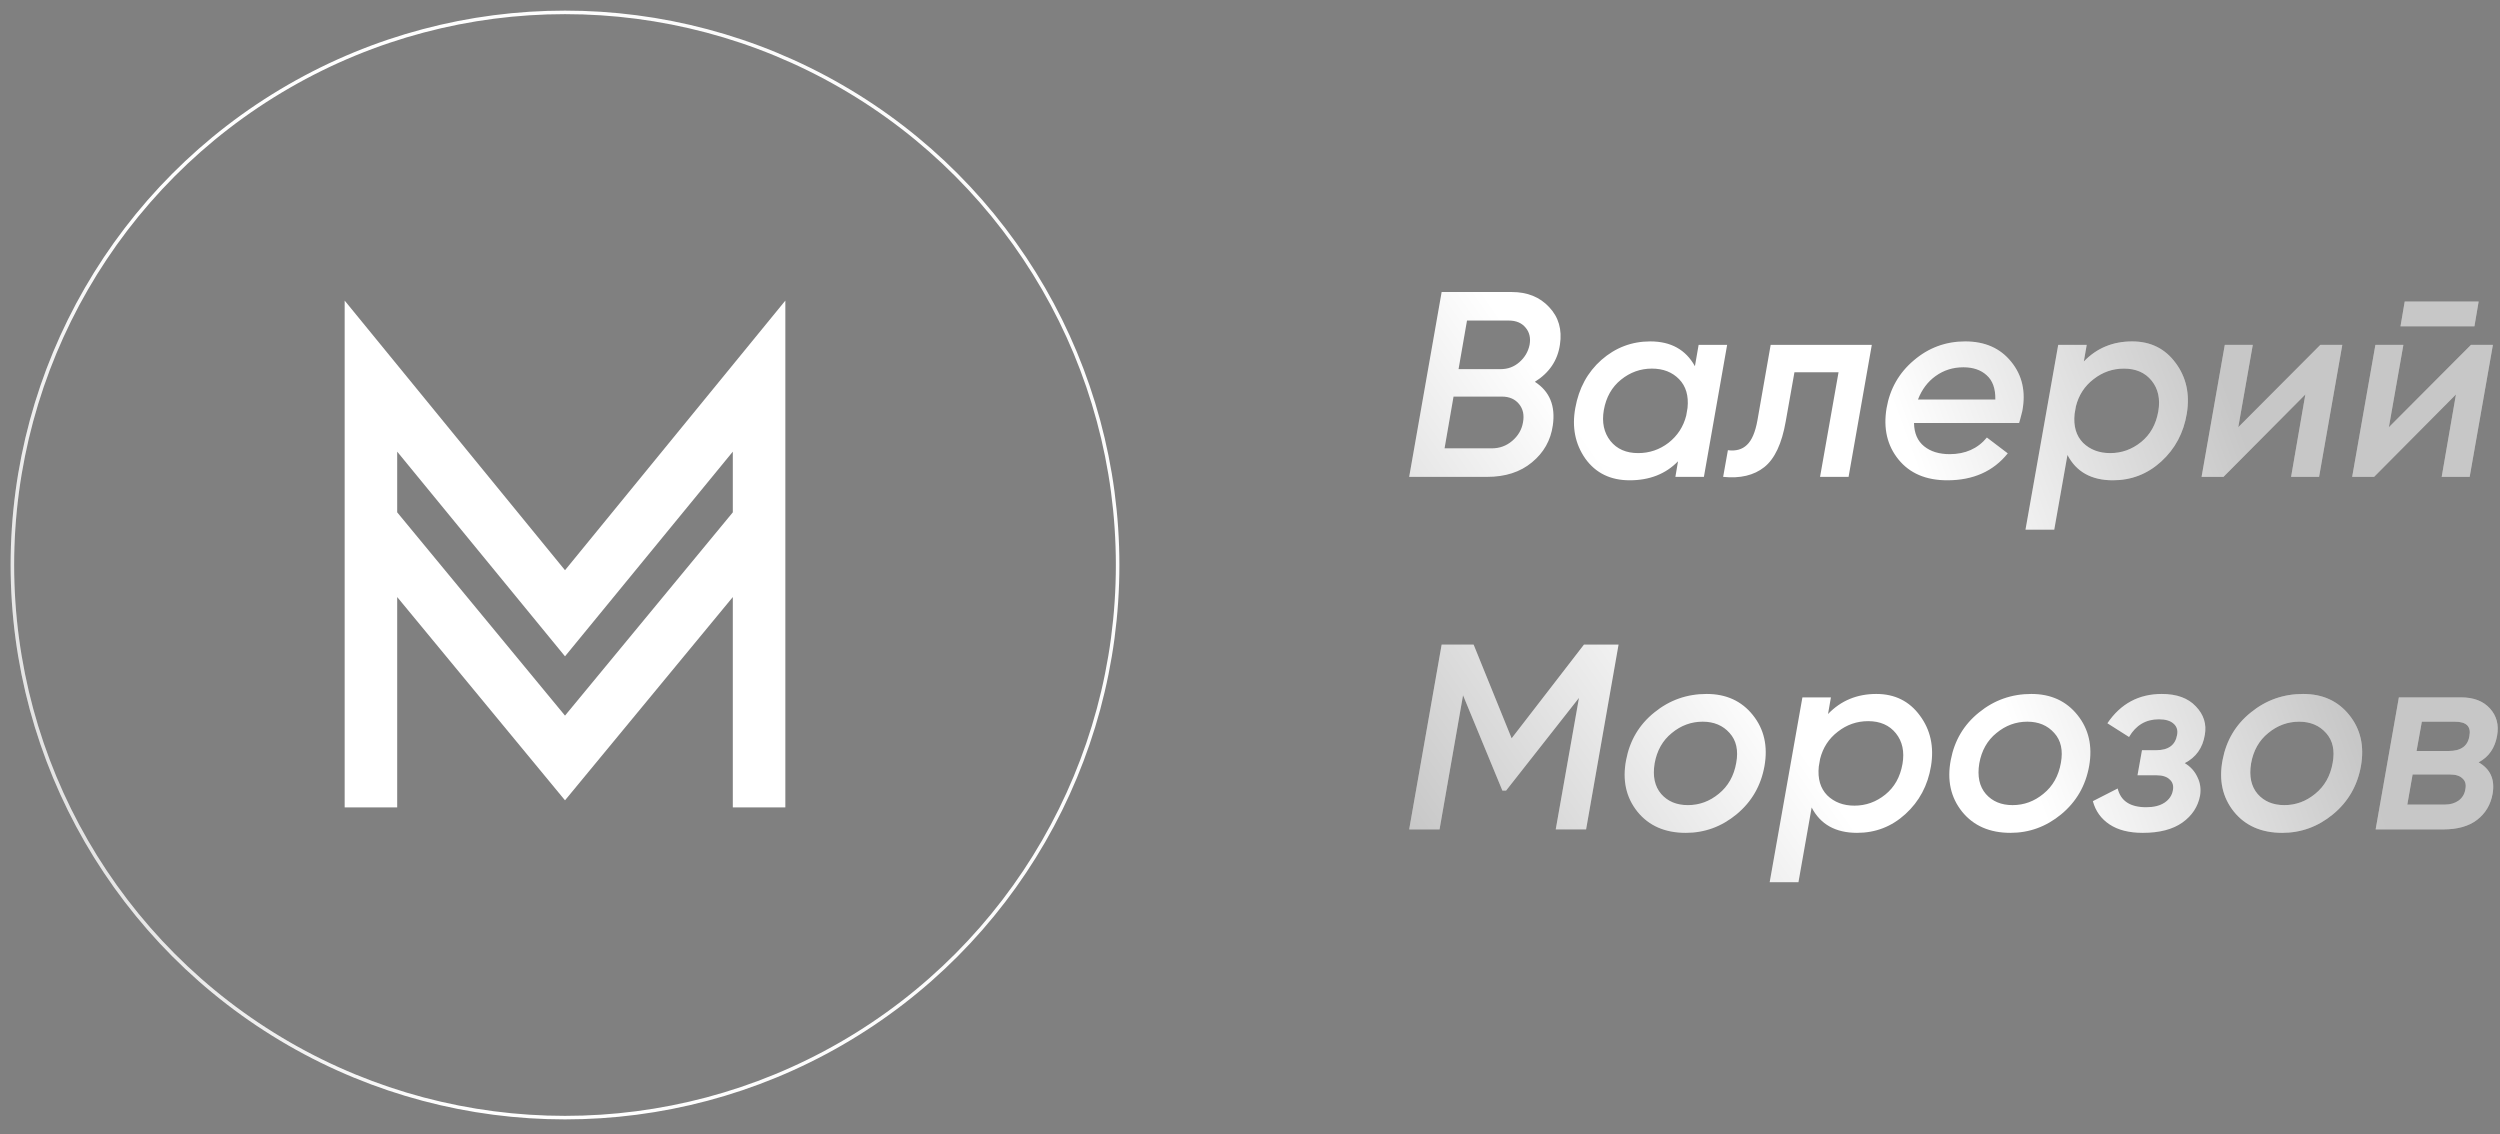 <?xml version="1.0" encoding="UTF-8"?> <svg xmlns="http://www.w3.org/2000/svg" width="454" height="206" viewBox="0 0 454 206" fill="none"><rect x="0" y="0" width="454" height="206" fill="#808080" stroke="none"/> <path d="M283.286 62.574C282.871 65.451 281.352 67.705 278.731 69.336C281.416 71.062 282.503 73.699 281.992 77.248C281.608 79.965 280.345 82.203 278.203 83.962C276.093 85.72 273.376 86.599 270.051 86.599H255.905L261.803 53.032H274.559C277.372 53.032 279.626 53.943 281.32 55.765C283.047 57.587 283.702 59.857 283.286 62.574ZM273.983 58.211H266.407L264.872 67.034H272.545C273.824 67.034 274.943 66.618 275.902 65.787C276.893 64.924 277.516 63.869 277.772 62.622C277.996 61.375 277.756 60.336 277.052 59.505C276.349 58.642 275.326 58.211 273.983 58.211ZM276.573 76.721C276.829 75.378 276.589 74.259 275.854 73.364C275.118 72.469 274.079 72.021 272.737 72.021H263.961L262.331 81.42H270.914C272.321 81.42 273.552 80.972 274.607 80.077C275.694 79.15 276.349 78.031 276.573 76.721ZM308.47 62.622H313.649L309.429 86.599H304.25L304.729 83.77C302.492 86.071 299.566 87.222 295.954 87.222C292.469 87.222 289.784 85.912 287.898 83.29C286.044 80.637 285.436 77.568 286.076 74.083C286.715 70.502 288.297 67.593 290.823 65.356C293.38 63.118 296.338 61.999 299.694 61.999C303.435 61.999 306.136 63.501 307.798 66.506L308.47 62.622ZM297.488 82.283C299.535 82.283 301.373 81.66 303.003 80.413C304.634 79.134 305.705 77.488 306.216 75.474L306.456 74.083C306.68 71.877 306.168 70.135 304.921 68.856C303.674 67.577 302.028 66.938 299.982 66.938C297.904 66.938 296.034 67.609 294.372 68.952C292.709 70.295 291.67 72.133 291.255 74.467C290.871 76.704 291.271 78.575 292.453 80.077C293.636 81.548 295.315 82.283 297.488 82.283ZM339.921 62.622L335.701 86.599H330.522L333.878 67.609H325.87L324.288 76.529C323.584 80.557 322.29 83.322 320.403 84.825C318.517 86.327 316.024 86.919 312.923 86.599L313.786 81.756C315.225 81.947 316.375 81.628 317.239 80.796C318.134 79.965 318.773 78.463 319.157 76.289L321.554 62.622H339.921ZM356.889 61.999C360.469 61.999 363.251 63.23 365.233 65.691C367.247 68.153 367.918 71.142 367.247 74.659C366.959 75.809 366.767 76.529 366.671 76.816H347.586C347.618 78.671 348.225 80.077 349.408 81.036C350.591 81.995 352.142 82.475 354.06 82.475C356.905 82.475 359.159 81.468 360.821 79.454L364.609 82.331C361.988 85.592 358.328 87.222 353.628 87.222C349.76 87.222 346.803 85.96 344.757 83.434C342.711 80.908 341.991 77.807 342.599 74.131C343.206 70.614 344.853 67.721 347.538 65.451C350.223 63.15 353.34 61.999 356.889 61.999ZM348.305 72.549H362.356C362.388 70.567 361.86 69.096 360.773 68.137C359.718 67.178 358.312 66.698 356.553 66.698C354.667 66.698 352.989 67.226 351.518 68.281C350.08 69.304 349.009 70.726 348.305 72.549ZM387.199 61.999C390.556 61.999 393.193 63.309 395.112 65.931C397.03 68.52 397.701 71.573 397.126 75.09C396.55 78.607 395 81.516 392.474 83.818C389.981 86.087 387.055 87.222 383.699 87.222C379.798 87.222 377.049 85.688 375.451 82.619L373.053 96.19H367.826L373.772 62.622H378.951L378.424 65.643C380.758 63.214 383.683 61.999 387.199 61.999ZM391.947 74.707C392.33 72.469 391.931 70.614 390.748 69.144C389.565 67.673 387.887 66.938 385.713 66.938C383.667 66.938 381.828 67.577 380.198 68.856C378.568 70.103 377.497 71.749 376.985 73.795L376.745 75.186C376.522 77.392 377.033 79.134 378.28 80.413C379.559 81.66 381.205 82.283 383.219 82.283C385.297 82.283 387.167 81.612 388.83 80.269C390.492 78.926 391.531 77.072 391.947 74.707ZM421.383 62.622H425.363L421.144 86.599H416.061L418.65 71.637L403.784 86.599H399.804L404.024 62.622H409.107L406.47 77.584L421.383 62.622ZM435.928 59.265L436.695 54.758H450.122L449.355 59.265H435.928ZM448.732 62.622H452.712L448.492 86.599H443.409L445.998 71.637L431.133 86.599H427.153L431.373 62.622H436.456L433.818 77.584L448.732 62.622ZM293.932 117.054L288.034 150.621H282.519L286.739 126.741L273.504 143.572H272.833L265.687 126.261L261.42 150.621H255.905L261.803 117.054H267.606L274.511 134.078L287.65 117.054H293.932ZM306.14 151.245C302.367 151.245 299.442 149.966 297.364 147.409C295.286 144.819 294.599 141.686 295.302 138.01C295.973 134.461 297.684 131.584 300.433 129.378C303.182 127.14 306.347 126.021 309.928 126.021C313.476 126.021 316.274 127.3 318.32 129.858C320.366 132.415 321.069 135.5 320.43 139.113C319.79 142.693 318.096 145.618 315.347 147.888C312.629 150.126 309.56 151.245 306.14 151.245ZM306.523 146.21C308.601 146.21 310.471 145.522 312.134 144.148C313.828 142.773 314.883 140.903 315.299 138.537C315.714 136.267 315.315 134.461 314.1 133.118C312.885 131.744 311.255 131.056 309.209 131.056C307.131 131.056 305.26 131.744 303.598 133.118C301.936 134.461 300.897 136.299 300.481 138.633C300.097 140.967 300.497 142.821 301.68 144.196C302.863 145.538 304.477 146.21 306.523 146.21ZM340.744 126.021C344.101 126.021 346.739 127.332 348.657 129.954C350.575 132.543 351.246 135.596 350.671 139.113C350.095 142.629 348.545 145.538 346.019 147.84C343.526 150.11 340.601 151.245 337.244 151.245C333.344 151.245 330.594 149.71 328.996 146.641L326.598 160.212H321.371L327.317 126.645H332.496L331.969 129.666C334.303 127.236 337.228 126.021 340.744 126.021ZM345.492 138.729C345.875 136.491 345.476 134.637 344.293 133.166C343.11 131.696 341.432 130.961 339.258 130.961C337.212 130.961 335.374 131.6 333.743 132.879C332.113 134.126 331.042 135.772 330.53 137.818L330.291 139.209C330.067 141.414 330.578 143.157 331.825 144.435C333.104 145.682 334.75 146.306 336.764 146.306C338.842 146.306 340.712 145.634 342.375 144.292C344.037 142.949 345.076 141.095 345.492 138.729ZM365.098 151.245C361.326 151.245 358.4 149.966 356.322 147.409C354.245 144.819 353.557 141.686 354.261 138.01C354.932 134.461 356.642 131.584 359.392 129.378C362.141 127.14 365.306 126.021 368.886 126.021C372.435 126.021 375.232 127.3 377.278 129.858C379.324 132.415 380.027 135.5 379.388 139.113C378.749 142.693 377.054 145.618 374.305 147.888C371.588 150.126 368.519 151.245 365.098 151.245ZM365.482 146.21C367.56 146.21 369.43 145.522 371.092 144.148C372.787 142.773 373.841 140.903 374.257 138.537C374.673 136.267 374.273 134.461 373.058 133.118C371.843 131.744 370.213 131.056 368.167 131.056C366.089 131.056 364.219 131.744 362.556 133.118C360.894 134.461 359.855 136.299 359.439 138.633C359.056 140.967 359.455 142.821 360.638 144.196C361.821 145.538 363.436 146.21 365.482 146.21ZM400.397 133.454C400.013 135.82 398.798 137.53 396.752 138.585C397.807 139.225 398.574 140.072 399.054 141.127C399.565 142.15 399.725 143.269 399.533 144.483C399.15 146.497 398.079 148.128 396.321 149.375C394.562 150.621 392.165 151.245 389.128 151.245C386.634 151.245 384.62 150.733 383.085 149.71C381.551 148.687 380.544 147.281 380.064 145.49L384.572 143.189C385.115 145.459 386.842 146.593 389.751 146.593C391.126 146.593 392.229 146.322 393.06 145.778C393.923 145.203 394.434 144.451 394.594 143.524C394.754 142.693 394.562 142.038 394.019 141.558C393.507 141.047 392.708 140.791 391.621 140.791H388.168L388.984 136.235H391.573C393.779 136.235 395.042 135.308 395.361 133.454C395.521 132.591 395.298 131.904 394.69 131.392C394.115 130.881 393.236 130.625 392.053 130.625C389.687 130.625 387.881 131.696 386.634 133.838L382.702 131.344C385.099 127.796 388.392 126.021 392.58 126.021C395.298 126.021 397.36 126.773 398.766 128.275C400.205 129.778 400.748 131.504 400.397 133.454ZM414.456 151.245C410.684 151.245 407.759 149.966 405.681 147.409C403.603 144.819 402.916 141.686 403.619 138.01C404.29 134.461 406.001 131.584 408.75 129.378C411.499 127.14 414.664 126.021 418.245 126.021C421.793 126.021 424.59 127.3 426.636 129.858C428.683 132.415 429.386 135.5 428.746 139.113C428.107 142.693 426.413 145.618 423.663 147.888C420.946 150.126 417.877 151.245 414.456 151.245ZM414.84 146.21C416.918 146.21 418.788 145.522 420.45 144.148C422.145 142.773 423.2 140.903 423.615 138.537C424.031 136.267 423.631 134.461 422.417 133.118C421.202 131.744 419.571 131.056 417.525 131.056C415.447 131.056 413.577 131.744 411.915 133.118C410.252 134.461 409.213 136.299 408.798 138.633C408.414 140.967 408.814 142.821 409.997 144.196C411.179 145.538 412.794 146.21 414.84 146.21ZM453.473 133.598C453.089 135.836 451.97 137.45 450.116 138.441C452.258 139.656 453.105 141.558 452.658 144.148C452.306 146.13 451.363 147.712 449.828 148.895C448.326 150.046 446.28 150.621 443.69 150.621H431.414L435.634 126.645H446.951C449.221 126.645 450.963 127.316 452.178 128.659C453.393 130.002 453.824 131.648 453.473 133.598ZM445.8 131.056H439.806L438.847 136.379H444.697C446.903 136.379 448.15 135.484 448.438 133.694C448.789 131.936 447.91 131.056 445.8 131.056ZM447.718 143.285C447.878 142.453 447.702 141.814 447.191 141.366C446.711 140.887 445.96 140.647 444.937 140.647H438.128L437.169 146.114H443.978C444.969 146.114 445.8 145.874 446.472 145.395C447.175 144.883 447.591 144.18 447.718 143.285Z" fill="white"></path> <path d="M283.286 62.574C282.871 65.451 281.352 67.705 278.731 69.336C281.416 71.062 282.503 73.699 281.992 77.248C281.608 79.965 280.345 82.203 278.203 83.962C276.093 85.72 273.376 86.599 270.051 86.599H255.905L261.803 53.032H274.559C277.372 53.032 279.626 53.943 281.32 55.765C283.047 57.587 283.702 59.857 283.286 62.574ZM273.983 58.211H266.407L264.872 67.034H272.545C273.824 67.034 274.943 66.618 275.902 65.787C276.893 64.924 277.516 63.869 277.772 62.622C277.996 61.375 277.756 60.336 277.052 59.505C276.349 58.642 275.326 58.211 273.983 58.211ZM276.573 76.721C276.829 75.378 276.589 74.259 275.854 73.364C275.118 72.469 274.079 72.021 272.737 72.021H263.961L262.331 81.42H270.914C272.321 81.42 273.552 80.972 274.607 80.077C275.694 79.15 276.349 78.031 276.573 76.721ZM308.47 62.622H313.649L309.429 86.599H304.25L304.729 83.77C302.492 86.071 299.566 87.222 295.954 87.222C292.469 87.222 289.784 85.912 287.898 83.29C286.044 80.637 285.436 77.568 286.076 74.083C286.715 70.502 288.297 67.593 290.823 65.356C293.38 63.118 296.338 61.999 299.694 61.999C303.435 61.999 306.136 63.501 307.798 66.506L308.47 62.622ZM297.488 82.283C299.535 82.283 301.373 81.66 303.003 80.413C304.634 79.134 305.705 77.488 306.216 75.474L306.456 74.083C306.68 71.877 306.168 70.135 304.921 68.856C303.674 67.577 302.028 66.938 299.982 66.938C297.904 66.938 296.034 67.609 294.372 68.952C292.709 70.295 291.67 72.133 291.255 74.467C290.871 76.704 291.271 78.575 292.453 80.077C293.636 81.548 295.315 82.283 297.488 82.283ZM339.921 62.622L335.701 86.599H330.522L333.878 67.609H325.87L324.288 76.529C323.584 80.557 322.29 83.322 320.403 84.825C318.517 86.327 316.024 86.919 312.923 86.599L313.786 81.756C315.225 81.947 316.375 81.628 317.239 80.796C318.134 79.965 318.773 78.463 319.157 76.289L321.554 62.622H339.921ZM356.889 61.999C360.469 61.999 363.251 63.23 365.233 65.691C367.247 68.153 367.918 71.142 367.247 74.659C366.959 75.809 366.767 76.529 366.671 76.816H347.586C347.618 78.671 348.225 80.077 349.408 81.036C350.591 81.995 352.142 82.475 354.06 82.475C356.905 82.475 359.159 81.468 360.821 79.454L364.609 82.331C361.988 85.592 358.328 87.222 353.628 87.222C349.76 87.222 346.803 85.96 344.757 83.434C342.711 80.908 341.991 77.807 342.599 74.131C343.206 70.614 344.853 67.721 347.538 65.451C350.223 63.15 353.34 61.999 356.889 61.999ZM348.305 72.549H362.356C362.388 70.567 361.86 69.096 360.773 68.137C359.718 67.178 358.312 66.698 356.553 66.698C354.667 66.698 352.989 67.226 351.518 68.281C350.08 69.304 349.009 70.726 348.305 72.549ZM387.199 61.999C390.556 61.999 393.193 63.309 395.112 65.931C397.03 68.52 397.701 71.573 397.126 75.09C396.55 78.607 395 81.516 392.474 83.818C389.981 86.087 387.055 87.222 383.699 87.222C379.798 87.222 377.049 85.688 375.451 82.619L373.053 96.19H367.826L373.772 62.622H378.951L378.424 65.643C380.758 63.214 383.683 61.999 387.199 61.999ZM391.947 74.707C392.33 72.469 391.931 70.614 390.748 69.144C389.565 67.673 387.887 66.938 385.713 66.938C383.667 66.938 381.828 67.577 380.198 68.856C378.568 70.103 377.497 71.749 376.985 73.795L376.745 75.186C376.522 77.392 377.033 79.134 378.28 80.413C379.559 81.66 381.205 82.283 383.219 82.283C385.297 82.283 387.167 81.612 388.83 80.269C390.492 78.926 391.531 77.072 391.947 74.707ZM421.383 62.622H425.363L421.144 86.599H416.061L418.65 71.637L403.784 86.599H399.804L404.024 62.622H409.107L406.47 77.584L421.383 62.622ZM435.928 59.265L436.695 54.758H450.122L449.355 59.265H435.928ZM448.732 62.622H452.712L448.492 86.599H443.409L445.998 71.637L431.133 86.599H427.153L431.373 62.622H436.456L433.818 77.584L448.732 62.622ZM293.932 117.054L288.034 150.621H282.519L286.739 126.741L273.504 143.572H272.833L265.687 126.261L261.42 150.621H255.905L261.803 117.054H267.606L274.511 134.078L287.65 117.054H293.932ZM306.14 151.245C302.367 151.245 299.442 149.966 297.364 147.409C295.286 144.819 294.599 141.686 295.302 138.01C295.973 134.461 297.684 131.584 300.433 129.378C303.182 127.14 306.347 126.021 309.928 126.021C313.476 126.021 316.274 127.3 318.32 129.858C320.366 132.415 321.069 135.5 320.43 139.113C319.79 142.693 318.096 145.618 315.347 147.888C312.629 150.126 309.56 151.245 306.14 151.245ZM306.523 146.21C308.601 146.21 310.471 145.522 312.134 144.148C313.828 142.773 314.883 140.903 315.299 138.537C315.714 136.267 315.315 134.461 314.1 133.118C312.885 131.744 311.255 131.056 309.209 131.056C307.131 131.056 305.26 131.744 303.598 133.118C301.936 134.461 300.897 136.299 300.481 138.633C300.097 140.967 300.497 142.821 301.68 144.196C302.863 145.538 304.477 146.21 306.523 146.21ZM340.744 126.021C344.101 126.021 346.739 127.332 348.657 129.954C350.575 132.543 351.246 135.596 350.671 139.113C350.095 142.629 348.545 145.538 346.019 147.84C343.526 150.11 340.601 151.245 337.244 151.245C333.344 151.245 330.594 149.71 328.996 146.641L326.598 160.212H321.371L327.317 126.645H332.496L331.969 129.666C334.303 127.236 337.228 126.021 340.744 126.021ZM345.492 138.729C345.875 136.491 345.476 134.637 344.293 133.166C343.11 131.696 341.432 130.961 339.258 130.961C337.212 130.961 335.374 131.6 333.743 132.879C332.113 134.126 331.042 135.772 330.53 137.818L330.291 139.209C330.067 141.414 330.578 143.157 331.825 144.435C333.104 145.682 334.75 146.306 336.764 146.306C338.842 146.306 340.712 145.634 342.375 144.292C344.037 142.949 345.076 141.095 345.492 138.729ZM365.098 151.245C361.326 151.245 358.4 149.966 356.322 147.409C354.245 144.819 353.557 141.686 354.261 138.01C354.932 134.461 356.642 131.584 359.392 129.378C362.141 127.14 365.306 126.021 368.886 126.021C372.435 126.021 375.232 127.3 377.278 129.858C379.324 132.415 380.027 135.5 379.388 139.113C378.749 142.693 377.054 145.618 374.305 147.888C371.588 150.126 368.519 151.245 365.098 151.245ZM365.482 146.21C367.56 146.21 369.43 145.522 371.092 144.148C372.787 142.773 373.841 140.903 374.257 138.537C374.673 136.267 374.273 134.461 373.058 133.118C371.843 131.744 370.213 131.056 368.167 131.056C366.089 131.056 364.219 131.744 362.556 133.118C360.894 134.461 359.855 136.299 359.439 138.633C359.056 140.967 359.455 142.821 360.638 144.196C361.821 145.538 363.436 146.21 365.482 146.21ZM400.397 133.454C400.013 135.82 398.798 137.53 396.752 138.585C397.807 139.225 398.574 140.072 399.054 141.127C399.565 142.15 399.725 143.269 399.533 144.483C399.15 146.497 398.079 148.128 396.321 149.375C394.562 150.621 392.165 151.245 389.128 151.245C386.634 151.245 384.62 150.733 383.085 149.71C381.551 148.687 380.544 147.281 380.064 145.49L384.572 143.189C385.115 145.459 386.842 146.593 389.751 146.593C391.126 146.593 392.229 146.322 393.06 145.778C393.923 145.203 394.434 144.451 394.594 143.524C394.754 142.693 394.562 142.038 394.019 141.558C393.507 141.047 392.708 140.791 391.621 140.791H388.168L388.984 136.235H391.573C393.779 136.235 395.042 135.308 395.361 133.454C395.521 132.591 395.298 131.904 394.69 131.392C394.115 130.881 393.236 130.625 392.053 130.625C389.687 130.625 387.881 131.696 386.634 133.838L382.702 131.344C385.099 127.796 388.392 126.021 392.58 126.021C395.298 126.021 397.36 126.773 398.766 128.275C400.205 129.778 400.748 131.504 400.397 133.454ZM414.456 151.245C410.684 151.245 407.759 149.966 405.681 147.409C403.603 144.819 402.916 141.686 403.619 138.01C404.29 134.461 406.001 131.584 408.75 129.378C411.499 127.14 414.664 126.021 418.245 126.021C421.793 126.021 424.59 127.3 426.636 129.858C428.683 132.415 429.386 135.5 428.746 139.113C428.107 142.693 426.413 145.618 423.663 147.888C420.946 150.126 417.877 151.245 414.456 151.245ZM414.84 146.21C416.918 146.21 418.788 145.522 420.45 144.148C422.145 142.773 423.2 140.903 423.615 138.537C424.031 136.267 423.631 134.461 422.417 133.118C421.202 131.744 419.571 131.056 417.525 131.056C415.447 131.056 413.577 131.744 411.915 133.118C410.252 134.461 409.213 136.299 408.798 138.633C408.414 140.967 408.814 142.821 409.997 144.196C411.179 145.538 412.794 146.21 414.84 146.21ZM453.473 133.598C453.089 135.836 451.97 137.45 450.116 138.441C452.258 139.656 453.105 141.558 452.658 144.148C452.306 146.13 451.363 147.712 449.828 148.895C448.326 150.046 446.28 150.621 443.69 150.621H431.414L435.634 126.645H446.951C449.221 126.645 450.963 127.316 452.178 128.659C453.393 130.002 453.824 131.648 453.473 133.598ZM445.8 131.056H439.806L438.847 136.379H444.697C446.903 136.379 448.15 135.484 448.438 133.694C448.789 131.936 447.91 131.056 445.8 131.056ZM447.718 143.285C447.878 142.453 447.702 141.814 447.191 141.366C446.711 140.887 445.96 140.647 444.937 140.647H438.128L437.169 146.114H443.978C444.969 146.114 445.8 145.874 446.472 145.395C447.175 144.883 447.591 144.18 447.718 143.285Z" fill="url(#paint0_linear_15_441)" fill-opacity="0.22"></path> <path d="M283.286 62.574C282.871 65.451 281.352 67.705 278.731 69.336C281.416 71.062 282.503 73.699 281.992 77.248C281.608 79.965 280.345 82.203 278.203 83.962C276.093 85.72 273.376 86.599 270.051 86.599H255.905L261.803 53.032H274.559C277.372 53.032 279.626 53.943 281.32 55.765C283.047 57.587 283.702 59.857 283.286 62.574ZM273.983 58.211H266.407L264.872 67.034H272.545C273.824 67.034 274.943 66.618 275.902 65.787C276.893 64.924 277.516 63.869 277.772 62.622C277.996 61.375 277.756 60.336 277.052 59.505C276.349 58.642 275.326 58.211 273.983 58.211ZM276.573 76.721C276.829 75.378 276.589 74.259 275.854 73.364C275.118 72.469 274.079 72.021 272.737 72.021H263.961L262.331 81.42H270.914C272.321 81.42 273.552 80.972 274.607 80.077C275.694 79.15 276.349 78.031 276.573 76.721ZM308.47 62.622H313.649L309.429 86.599H304.25L304.729 83.77C302.492 86.071 299.566 87.222 295.954 87.222C292.469 87.222 289.784 85.912 287.898 83.29C286.044 80.637 285.436 77.568 286.076 74.083C286.715 70.502 288.297 67.593 290.823 65.356C293.38 63.118 296.338 61.999 299.694 61.999C303.435 61.999 306.136 63.501 307.798 66.506L308.47 62.622ZM297.488 82.283C299.535 82.283 301.373 81.66 303.003 80.413C304.634 79.134 305.705 77.488 306.216 75.474L306.456 74.083C306.68 71.877 306.168 70.135 304.921 68.856C303.674 67.577 302.028 66.938 299.982 66.938C297.904 66.938 296.034 67.609 294.372 68.952C292.709 70.295 291.67 72.133 291.255 74.467C290.871 76.704 291.271 78.575 292.453 80.077C293.636 81.548 295.315 82.283 297.488 82.283ZM339.921 62.622L335.701 86.599H330.522L333.878 67.609H325.87L324.288 76.529C323.584 80.557 322.29 83.322 320.403 84.825C318.517 86.327 316.024 86.919 312.923 86.599L313.786 81.756C315.225 81.947 316.375 81.628 317.239 80.796C318.134 79.965 318.773 78.463 319.157 76.289L321.554 62.622H339.921ZM356.889 61.999C360.469 61.999 363.251 63.23 365.233 65.691C367.247 68.153 367.918 71.142 367.247 74.659C366.959 75.809 366.767 76.529 366.671 76.816H347.586C347.618 78.671 348.225 80.077 349.408 81.036C350.591 81.995 352.142 82.475 354.06 82.475C356.905 82.475 359.159 81.468 360.821 79.454L364.609 82.331C361.988 85.592 358.328 87.222 353.628 87.222C349.76 87.222 346.803 85.96 344.757 83.434C342.711 80.908 341.991 77.807 342.599 74.131C343.206 70.614 344.853 67.721 347.538 65.451C350.223 63.15 353.34 61.999 356.889 61.999ZM348.305 72.549H362.356C362.388 70.567 361.86 69.096 360.773 68.137C359.718 67.178 358.312 66.698 356.553 66.698C354.667 66.698 352.989 67.226 351.518 68.281C350.08 69.304 349.009 70.726 348.305 72.549ZM387.199 61.999C390.556 61.999 393.193 63.309 395.112 65.931C397.03 68.52 397.701 71.573 397.126 75.09C396.55 78.607 395 81.516 392.474 83.818C389.981 86.087 387.055 87.222 383.699 87.222C379.798 87.222 377.049 85.688 375.451 82.619L373.053 96.19H367.826L373.772 62.622H378.951L378.424 65.643C380.758 63.214 383.683 61.999 387.199 61.999ZM391.947 74.707C392.33 72.469 391.931 70.614 390.748 69.144C389.565 67.673 387.887 66.938 385.713 66.938C383.667 66.938 381.828 67.577 380.198 68.856C378.568 70.103 377.497 71.749 376.985 73.795L376.745 75.186C376.522 77.392 377.033 79.134 378.28 80.413C379.559 81.66 381.205 82.283 383.219 82.283C385.297 82.283 387.167 81.612 388.83 80.269C390.492 78.926 391.531 77.072 391.947 74.707ZM421.383 62.622H425.363L421.144 86.599H416.061L418.65 71.637L403.784 86.599H399.804L404.024 62.622H409.107L406.47 77.584L421.383 62.622ZM435.928 59.265L436.695 54.758H450.122L449.355 59.265H435.928ZM448.732 62.622H452.712L448.492 86.599H443.409L445.998 71.637L431.133 86.599H427.153L431.373 62.622H436.456L433.818 77.584L448.732 62.622ZM293.932 117.054L288.034 150.621H282.519L286.739 126.741L273.504 143.572H272.833L265.687 126.261L261.42 150.621H255.905L261.803 117.054H267.606L274.511 134.078L287.65 117.054H293.932ZM306.14 151.245C302.367 151.245 299.442 149.966 297.364 147.409C295.286 144.819 294.599 141.686 295.302 138.01C295.973 134.461 297.684 131.584 300.433 129.378C303.182 127.14 306.347 126.021 309.928 126.021C313.476 126.021 316.274 127.3 318.32 129.858C320.366 132.415 321.069 135.5 320.43 139.113C319.79 142.693 318.096 145.618 315.347 147.888C312.629 150.126 309.56 151.245 306.14 151.245ZM306.523 146.21C308.601 146.21 310.471 145.522 312.134 144.148C313.828 142.773 314.883 140.903 315.299 138.537C315.714 136.267 315.315 134.461 314.1 133.118C312.885 131.744 311.255 131.056 309.209 131.056C307.131 131.056 305.26 131.744 303.598 133.118C301.936 134.461 300.897 136.299 300.481 138.633C300.097 140.967 300.497 142.821 301.68 144.196C302.863 145.538 304.477 146.21 306.523 146.21ZM340.744 126.021C344.101 126.021 346.739 127.332 348.657 129.954C350.575 132.543 351.246 135.596 350.671 139.113C350.095 142.629 348.545 145.538 346.019 147.84C343.526 150.11 340.601 151.245 337.244 151.245C333.344 151.245 330.594 149.71 328.996 146.641L326.598 160.212H321.371L327.317 126.645H332.496L331.969 129.666C334.303 127.236 337.228 126.021 340.744 126.021ZM345.492 138.729C345.875 136.491 345.476 134.637 344.293 133.166C343.11 131.696 341.432 130.961 339.258 130.961C337.212 130.961 335.374 131.6 333.743 132.879C332.113 134.126 331.042 135.772 330.53 137.818L330.291 139.209C330.067 141.414 330.578 143.157 331.825 144.435C333.104 145.682 334.75 146.306 336.764 146.306C338.842 146.306 340.712 145.634 342.375 144.292C344.037 142.949 345.076 141.095 345.492 138.729ZM365.098 151.245C361.326 151.245 358.4 149.966 356.322 147.409C354.245 144.819 353.557 141.686 354.261 138.01C354.932 134.461 356.642 131.584 359.392 129.378C362.141 127.14 365.306 126.021 368.886 126.021C372.435 126.021 375.232 127.3 377.278 129.858C379.324 132.415 380.027 135.5 379.388 139.113C378.749 142.693 377.054 145.618 374.305 147.888C371.588 150.126 368.519 151.245 365.098 151.245ZM365.482 146.21C367.56 146.21 369.43 145.522 371.092 144.148C372.787 142.773 373.841 140.903 374.257 138.537C374.673 136.267 374.273 134.461 373.058 133.118C371.843 131.744 370.213 131.056 368.167 131.056C366.089 131.056 364.219 131.744 362.556 133.118C360.894 134.461 359.855 136.299 359.439 138.633C359.056 140.967 359.455 142.821 360.638 144.196C361.821 145.538 363.436 146.21 365.482 146.21ZM400.397 133.454C400.013 135.82 398.798 137.53 396.752 138.585C397.807 139.225 398.574 140.072 399.054 141.127C399.565 142.15 399.725 143.269 399.533 144.483C399.15 146.497 398.079 148.128 396.321 149.375C394.562 150.621 392.165 151.245 389.128 151.245C386.634 151.245 384.62 150.733 383.085 149.71C381.551 148.687 380.544 147.281 380.064 145.49L384.572 143.189C385.115 145.459 386.842 146.593 389.751 146.593C391.126 146.593 392.229 146.322 393.06 145.778C393.923 145.203 394.434 144.451 394.594 143.524C394.754 142.693 394.562 142.038 394.019 141.558C393.507 141.047 392.708 140.791 391.621 140.791H388.168L388.984 136.235H391.573C393.779 136.235 395.042 135.308 395.361 133.454C395.521 132.591 395.298 131.904 394.69 131.392C394.115 130.881 393.236 130.625 392.053 130.625C389.687 130.625 387.881 131.696 386.634 133.838L382.702 131.344C385.099 127.796 388.392 126.021 392.58 126.021C395.298 126.021 397.36 126.773 398.766 128.275C400.205 129.778 400.748 131.504 400.397 133.454ZM414.456 151.245C410.684 151.245 407.759 149.966 405.681 147.409C403.603 144.819 402.916 141.686 403.619 138.01C404.29 134.461 406.001 131.584 408.75 129.378C411.499 127.14 414.664 126.021 418.245 126.021C421.793 126.021 424.59 127.3 426.636 129.858C428.683 132.415 429.386 135.5 428.746 139.113C428.107 142.693 426.413 145.618 423.663 147.888C420.946 150.126 417.877 151.245 414.456 151.245ZM414.84 146.21C416.918 146.21 418.788 145.522 420.45 144.148C422.145 142.773 423.2 140.903 423.615 138.537C424.031 136.267 423.631 134.461 422.417 133.118C421.202 131.744 419.571 131.056 417.525 131.056C415.447 131.056 413.577 131.744 411.915 133.118C410.252 134.461 409.213 136.299 408.798 138.633C408.414 140.967 408.814 142.821 409.997 144.196C411.179 145.538 412.794 146.21 414.84 146.21ZM453.473 133.598C453.089 135.836 451.97 137.45 450.116 138.441C452.258 139.656 453.105 141.558 452.658 144.148C452.306 146.13 451.363 147.712 449.828 148.895C448.326 150.046 446.28 150.621 443.69 150.621H431.414L435.634 126.645H446.951C449.221 126.645 450.963 127.316 452.178 128.659C453.393 130.002 453.824 131.648 453.473 133.598ZM445.8 131.056H439.806L438.847 136.379H444.697C446.903 136.379 448.15 135.484 448.438 133.694C448.789 131.936 447.91 131.056 445.8 131.056ZM447.718 143.285C447.878 142.453 447.702 141.814 447.191 141.366C446.711 140.887 445.96 140.647 444.937 140.647H438.128L437.169 146.114H443.978C444.969 146.114 445.8 145.874 446.472 145.395C447.175 144.883 447.591 144.18 447.718 143.285Z" fill="url(#paint1_linear_15_441)" fill-opacity="0.32"></path> <circle cx="102.605" cy="102.605" r="100.356" stroke="white" stroke-width="0.642"></circle> <circle cx="102.605" cy="102.605" r="100.356" stroke="url(#paint2_linear_15_441)" stroke-opacity="0.01" stroke-width="0.642"></circle> <circle cx="102.605" cy="102.605" r="100.356" stroke="url(#paint3_linear_15_441)" stroke-opacity="0.2" stroke-width="0.642"></circle> <path fill-rule="evenodd" clip-rule="evenodd" d="M62.59 146.62H72.13V108.423L102.605 145.338L133.079 108.423V146.62H142.619V54.588L102.605 103.552L62.59 54.588V146.62ZM133.079 82.018V93.041L102.605 129.957L72.13 93.041V82.018L102.605 119.19L133.079 82.018Z" fill="white"></path> <defs> <linearGradient id="paint0_linear_15_441" x1="411.45" y1="89.472" x2="356.967" y2="109.537" gradientUnits="userSpaceOnUse"> <stop></stop> <stop offset="1" stop-opacity="0"></stop> </linearGradient> <linearGradient id="paint1_linear_15_441" x1="274.339" y1="230.65" x2="354.225" y2="175.313" gradientUnits="userSpaceOnUse"> <stop></stop> <stop offset="1" stop-opacity="0"></stop> </linearGradient> <linearGradient id="paint2_linear_15_441" x1="137.453" y1="89.796" x2="89.038" y2="99.052" gradientUnits="userSpaceOnUse"> <stop></stop> <stop offset="1" stop-opacity="0"></stop> </linearGradient> <linearGradient id="paint3_linear_15_441" x1="26.244" y1="310.387" x2="111.151" y2="279.856" gradientUnits="userSpaceOnUse"> <stop></stop> <stop offset="1" stop-opacity="0"></stop> </linearGradient> </defs> </svg> 